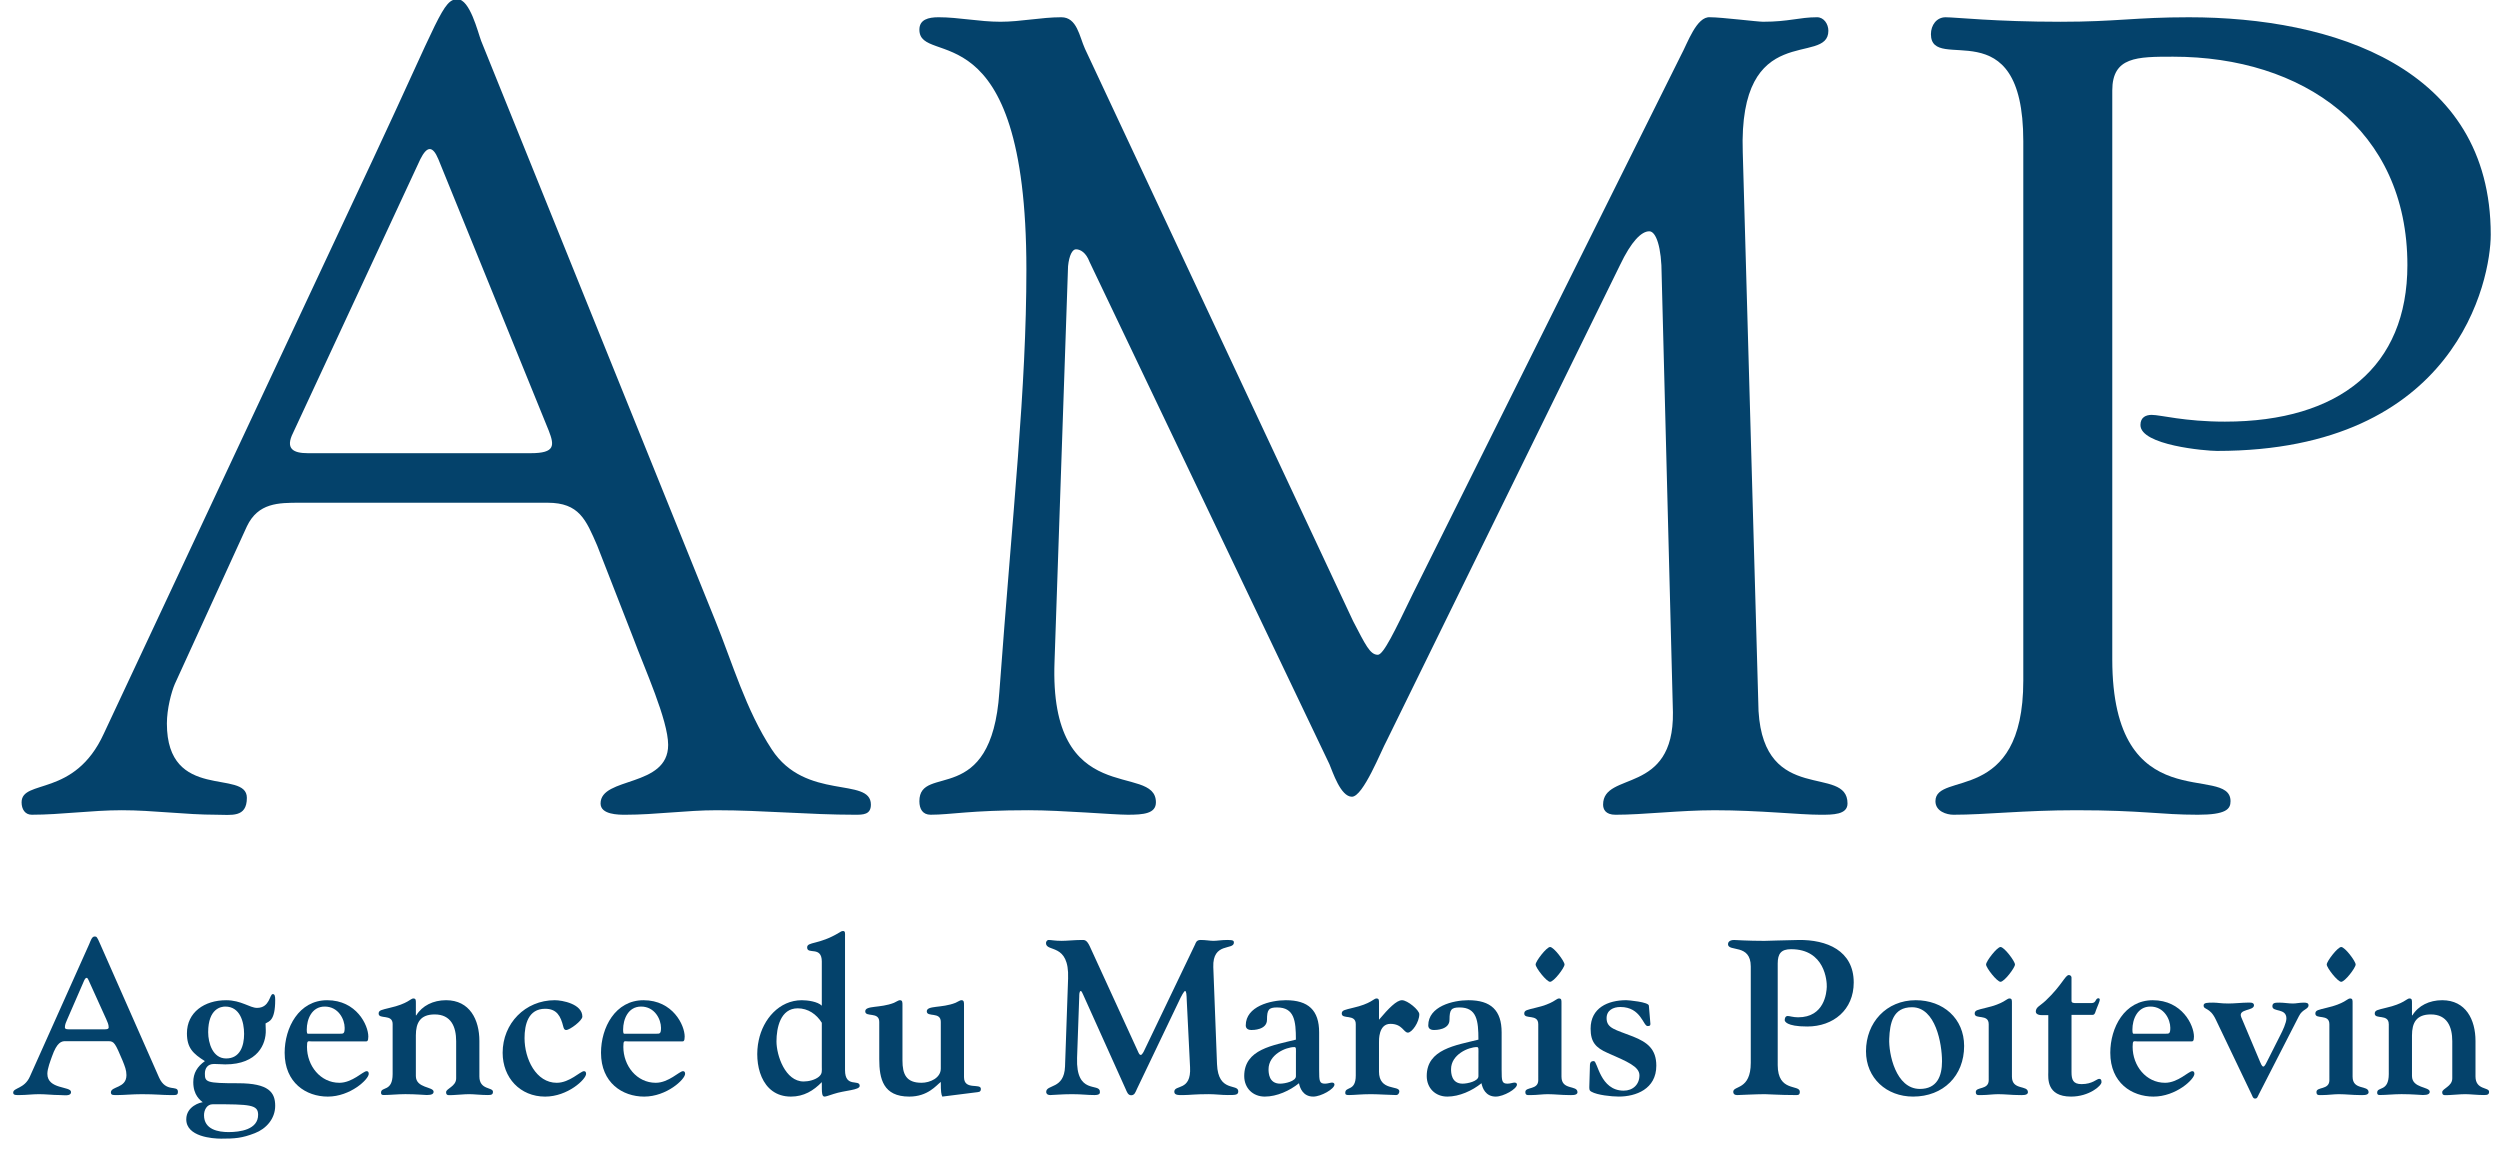 <?xml version="1.0" encoding="utf-8"?>
<!-- Generator: Adobe Illustrator 15.0.0, SVG Export Plug-In . SVG Version: 6.00 Build 0)  -->
<!DOCTYPE svg PUBLIC "-//W3C//DTD SVG 1.1//EN" "http://www.w3.org/Graphics/SVG/1.1/DTD/svg11.dtd">
<svg version="1.1" id="Calque_1" xmlns="http://www.w3.org/2000/svg" xmlns:xlink="http://www.w3.org/1999/xlink" x="0px" y="0px"
	 width="241.91px" height="111.25px" viewBox="0 0 241.91 111.25" enable-background="new 0 0 241.91 111.25" xml:space="preserve">
<g>
	<path fill="#04426B" d="M57.786,52.789c-1.09-2.507-1.744-4.142-4.796-4.142H29.011c-2.071,0-4.033,0-5.123,2.289l-6.976,15.259
		c-0.327,0.763-0.763,2.397-0.763,3.814c0,7.629,7.739,4.359,7.739,7.193c0,1.963-1.526,1.635-2.943,1.635
		c-3.052,0-6.104-0.436-9.155-0.436c-2.943,0-5.886,0.436-8.72,0.436c-0.654,0-0.981-0.545-0.981-1.199
		c0-2.288,5.123-0.436,7.957-6.648l26.049-55.586c6.431-13.733,6.758-15.478,8.175-15.478c1.199,0,1.962,3.161,2.289,4.033
		L69.23,60.092c1.635,4.032,2.943,8.61,5.45,12.425c3.27,5.014,9.591,2.616,9.591,5.341c0,0.98-0.763,0.98-1.526,0.98
		c-4.469,0-8.938-0.436-13.406-0.436c-2.943,0-5.886,0.436-8.829,0.436c-0.654,0-2.397,0-2.397-1.09c0-2.615,6.54-1.525,6.54-5.668
		c0-2.397-2.289-7.411-3.379-10.354L57.786,52.789z M28.357,41.89c-0.763,1.526,0,1.962,1.417,1.962h21.581
		c2.398,0,2.289-0.763,1.744-2.18L42.417,15.404c-0.545-1.308-1.09-1.308-1.744,0L28.357,41.89z"/>
	<path fill="#04426B" d="M170.163,68.811c0.545,9.156,8.61,5.123,8.61,8.938c0,1.09-1.417,1.09-2.616,1.09
		c-2.07,0-5.886-0.436-10.245-0.436c-3.379,0-6.867,0.436-9.592,0.436c-0.98,0-1.198-0.545-1.198-0.98
		c0-3.27,6.866-0.872,6.757-8.938l-1.09-42.29c0-2.725-0.545-4.25-1.198-4.25c-0.764,0-1.744,0.981-2.834,3.27l-22.562,45.995
		c-0.545,0.98-2.289,5.449-3.379,5.449s-1.854-2.396-2.181-3.16L105.42,25.322c-0.327-0.872-0.872-1.199-1.308-1.199
		c-0.327,0-0.654,0.545-0.763,1.635l-1.308,38.257c-0.545,14.496,9.81,9.7,9.81,13.623c0,1.091-1.199,1.199-2.725,1.199
		c-1.417,0-6.322-0.436-9.591-0.436c-5.668,0-7.521,0.436-9.482,0.436c-0.763,0-1.09-0.545-1.09-1.308
		c0-3.706,6.976,0.763,7.739-10.572c1.308-17.766,2.616-29.319,2.616-40.873c0-25.613-10.354-19.51-10.354-23.216
		c0-0.981,0.872-1.199,1.853-1.199c1.962,0,3.924,0.436,5.995,0.436c1.962,0,3.924-0.436,5.886-0.436
		c1.526,0,1.744,1.853,2.289,3.052l25.94,55.369c1.199,2.289,1.635,3.27,2.398,3.27c0.545,0,1.635-2.289,3.379-5.886l25.94-52.099
		c0.653-1.199,1.525-3.814,2.833-3.706c1.091,0,4.578,0.436,5.123,0.436c2.507,0,3.488-0.436,5.231-0.436
		c0.654,0,1.09,0.654,1.09,1.308c0,3.488-8.719-1.199-8.283,11.771L170.163,68.811z"/>
	<path fill="#04426B" d="M204.392,63.797c0,15.695,11.444,10.027,11.444,13.733c0,0.763-0.436,1.308-3.16,1.308
		c-3.706,0-5.341-0.436-11.771-0.436c-5.123,0-8.72,0.436-11.881,0.436c-0.653,0-1.743-0.326-1.743-1.308
		c0-2.942,8.501,0.437,8.501-11.662V13.66c0-13.079-8.938-6.431-8.938-10.354c0-0.872,0.545-1.635,1.417-1.635
		c0.981,0,4.796,0.436,11.117,0.436c5.45,0,7.193-0.436,12.426-0.436c13.842,0,29.21,4.796,29.21,21.036
		c0,4.36-3.27,20.927-26.485,20.927c-1.09,0-7.411-0.545-7.411-2.507c0-0.763,0.545-0.981,1.09-0.981
		c0.871,0,3.16,0.654,7.084,0.654c11.117,0,17.657-5.341,17.657-15.15c0-13.188-10.137-20.164-22.671-20.164
		c-3.487,0-5.886,0-5.886,3.27V63.797z"/>
</g>
<g>
	<path fill="#04426B" d="M6.321,100.748c-0.36,0-0.805,0.085-1.293,1.483c-0.148,0.424-0.445,1.166-0.445,1.675
		c0,1.525,2.289,1.187,2.289,1.759c0,0.445-0.657,0.297-1.103,0.297c-0.678,0-1.314-0.085-1.992-0.085
		c-0.636,0-1.25,0.085-1.865,0.085c-0.296,0-0.636,0.042-0.636-0.233c0-0.487,1.081-0.36,1.611-1.547l5.744-12.823
		c0.148-0.339,0.254-0.741,0.53-0.741c0.191,0,0.233,0.042,0.509,0.678l5.723,12.972c0.678,1.504,1.823,0.678,1.823,1.377
		c0,0.36-0.191,0.318-0.763,0.318c-0.763,0-1.335-0.085-2.734-0.085c-0.933,0-1.717,0.085-2.332,0.085
		c-0.381,0-0.657,0.042-0.657-0.255c0-0.614,1.505-0.381,1.505-1.674c0-0.467-0.148-0.848-0.381-1.42
		c-0.699-1.653-0.805-1.865-1.356-1.865H6.321z M9.839,99.604c0.382,0,0.678,0.021,0.678-0.19c0-0.297-0.127-0.53-0.233-0.784
		l-1.738-3.837c-0.127-0.169-0.064-0.169-0.17-0.169c-0.042,0-0.127,0.021-0.233,0.254l-1.632,3.752
		c-0.106,0.254-0.233,0.487-0.233,0.784c0,0.212,0.297,0.19,0.678,0.19H9.839z"/>
	<path fill="#04426B" d="M18.024,108.314c0-1.271,1.378-1.653,1.59-1.653c-0.212-0.19-0.912-0.657-0.912-1.95
		c0-0.869,0.381-1.505,1.124-2.034c-1.145-0.721-1.738-1.271-1.738-2.691c0-2.035,1.696-3.201,3.794-3.201
		c1.462,0,2.289,0.742,2.988,0.742c1.25,0,1.208-1.335,1.526-1.335c0.19,0,0.233,0.19,0.233,0.572c0,2.013-0.593,2.056-0.933,2.268
		c0.021,0.36,0,0.085,0.021,0.636c0.042,1.335-0.763,3.327-3.921,3.327c-0.318,0-0.657-0.042-1.081-0.042
		c-0.636,0-0.89,0.424-0.89,0.933c0,0.826,0.127,0.933,3.221,0.933c2.967,0,3.582,0.89,3.582,2.183c0,1.251-0.869,2.226-1.971,2.649
		c-1.25,0.487-1.929,0.53-3.264,0.53C20.547,110.18,18.024,109.988,18.024,108.314z M20.589,106.852
		c-0.572,0-0.848,0.552-0.848,1.061c0,1.398,1.399,1.632,2.374,1.632c1.102,0,2.861-0.233,2.861-1.675
		C24.976,106.895,24.234,106.852,20.589,106.852z M21.797,97.399c-0.381,0-1.653,0.169-1.653,2.479c0,1.06,0.445,2.543,1.738,2.543
		c1.356,0,1.738-1.229,1.738-2.373C23.62,98.861,23.217,97.399,21.797,97.399z"/>
	<path fill="#04426B" d="M30.171,100.77c-0.382,0-0.466-0.148-0.466,0.529c0,1.823,1.292,3.476,3.137,3.476
		c1.25,0,2.289-1.123,2.628-1.123c0.085,0,0.212,0.021,0.212,0.255c0,0.529-1.78,2.204-3.963,2.204
		c-2.098,0-4.175-1.336-4.175-4.239c0-2.438,1.378-5.087,4.112-5.087c2.84,0,3.984,2.417,3.984,3.519
		c0,0.467-0.127,0.467-0.254,0.467H30.171z M32.863,100.027c0.36,0,0.488,0.021,0.488-0.572c0-0.806-0.594-2.056-1.929-2.056
		c-1.272,0-1.738,1.25-1.738,2.226c0,0.339,0.042,0.402,0.106,0.402H32.863z"/>
	<path fill="#04426B" d="M37.994,99.095c0-1.018-1.356-0.424-1.356-1.018c0-0.339,0.318-0.36,1.06-0.551
		c1.781-0.402,2.035-0.911,2.289-0.911s0.254,0.148,0.254,0.424v1.208h0.042c0.572-0.933,1.632-1.463,2.882-1.463
		c2.289,0,3.222,1.887,3.222,3.942v3.434c0,1.335,1.314,1.018,1.314,1.483c0,0.255-0.127,0.318-0.487,0.318
		c-0.678,0-1.356-0.085-1.802-0.085c-0.53,0-1.292,0.085-1.547,0.085c-0.403,0-0.7,0.105-0.7-0.275c0-0.36,0.975-0.552,0.975-1.336
		v-3.603c0-1.378-0.487-2.586-2.077-2.586c-1.399,0-1.823,0.806-1.823,2.035v3.921c0,1.208,1.717,1.017,1.717,1.525
		c0,0.191-0.148,0.318-0.657,0.318c-0.233,0-0.996-0.085-2.077-0.085c-0.742,0-1.484,0.085-2.12,0.085
		c-0.212,0-0.233-0.127-0.233-0.233c0-0.614,1.123-0.042,1.123-1.802V99.095z"/>
	<path fill="#04426B" d="M53.681,96.784c0.721,0,2.67,0.36,2.67,1.59c0,0.382-1.208,1.293-1.568,1.293
		c-0.191,0-0.233-0.17-0.275-0.318c-0.254-1.017-0.615-1.737-1.759-1.737c-1.632,0-1.992,1.525-1.992,2.84
		c0,2.035,1.123,4.323,3.116,4.323c1.25,0,2.289-1.123,2.628-1.123c0.085,0,0.212,0.021,0.212,0.255c0,0.529-1.78,2.204-3.963,2.204
		c-2.416,0-4.112-1.823-4.112-4.239C48.637,99.031,50.82,96.784,53.681,96.784z"/>
	<path fill="#04426B" d="M60.783,100.77c-0.382,0-0.466-0.148-0.466,0.529c0,1.823,1.292,3.476,3.137,3.476
		c1.25,0,2.289-1.123,2.628-1.123c0.085,0,0.212,0.021,0.212,0.255c0,0.529-1.78,2.204-3.963,2.204
		c-2.098,0-4.175-1.336-4.175-4.239c0-2.438,1.378-5.087,4.112-5.087c2.84,0,3.984,2.417,3.984,3.519
		c0,0.467-0.127,0.467-0.254,0.467H60.783z M63.475,100.027c0.36,0,0.487,0.021,0.487-0.572c0-0.806-0.593-2.056-1.928-2.056
		c-1.272,0-1.738,1.25-1.738,2.226c0,0.339,0.042,0.402,0.106,0.402H63.475z"/>
	<path fill="#04426B" d="M79.522,93.055c0-1.568-1.42-0.636-1.42-1.378c0-0.572,1.124-0.233,3.116-1.441
		c0.106-0.063,0.212-0.148,0.36-0.148c0.233,0,0.19,0.233,0.19,0.572v12.887c0,1.759,1.42,0.848,1.42,1.525
		c0,0.424-1.441,0.424-2.522,0.784c-0.445,0.148-0.763,0.255-0.869,0.255c-0.276,0-0.276-0.318-0.276-1.399
		c-0.805,0.827-1.738,1.399-2.988,1.399c-2.904,0-3.603-3.222-3.116-5.447c0.424-2.034,1.971-3.879,4.175-3.879
		c0.551,0,1.526,0.128,1.929,0.53V93.055z M79.522,98.968c-0.508-0.827-1.335-1.399-2.331-1.399c-1.674,0-2.056,1.887-2.056,3.201
		c0,1.356,0.848,3.878,2.628,3.878c0.487,0,1.102-0.148,1.483-0.466c0.339-0.297,0.275-0.552,0.275-0.976V98.968z"/>
	<path fill="#04426B" d="M93.281,104.224c0,1.314,1.632,0.551,1.632,1.145c0,0.339-0.254,0.297-0.53,0.339l-3.2,0.403
		c-0.106-0.212-0.148-0.445-0.148-1.42c-0.445,0.339-1.25,1.42-3.052,1.42c-2.522,0-2.903-1.717-2.903-3.624v-3.604
		c0-1.018-1.356-0.424-1.356-1.018c0-0.593,1.441-0.297,2.776-0.826c0.318-0.148,0.445-0.255,0.572-0.255
		c0.254,0,0.254,0.191,0.254,0.467v5.362c0,1.335,0.36,2.161,1.844,2.161c0.827,0,1.865-0.466,1.865-1.377v-4.515
		c0-1.018-1.356-0.424-1.356-1.018c0-0.593,1.441-0.297,2.776-0.826c0.318-0.148,0.445-0.255,0.572-0.255
		c0.254,0,0.254,0.191,0.254,0.467V104.224z"/>
	<path fill="#04426B" d="M104.222,102.358c-0.127,3.625,2.204,2.396,2.204,3.265c0,0.084,0.085,0.339-0.509,0.339
		c-0.763,0-1.208-0.085-2.183-0.085c-1.039,0-1.78,0.085-2.098,0.085s-0.403-0.17-0.403-0.297c0-0.763,1.738-0.233,1.823-2.459
		l0.297-8.52c0.127-3.497-2.141-2.501-2.141-3.434c0-0.127,0.106-0.297,0.254-0.297c0.275,0,0.593,0.085,1.271,0.085
		c0.488,0,1.272-0.085,1.971-0.085c0.233,0,0.445-0.021,0.742,0.614l4.663,10.174c0.084,0.19,0.148,0.339,0.275,0.339
		c0.127,0,0.318-0.382,0.339-0.445l4.917-10.258c0.063-0.148,0.127-0.424,0.53-0.424c0.509,0,0.911,0.085,1.229,0.085
		c0.382,0,0.784-0.085,1.378-0.085c0.572,0,0.615,0.085,0.615,0.254c0,0.764-2.077-0.063-1.993,2.374l0.36,9.39
		c0.106,2.776,2.056,1.844,2.056,2.628c0,0.36-0.276,0.36-1.018,0.36c-0.615,0-1.208-0.085-1.823-0.085
		c-1.377,0-1.886,0.085-2.374,0.085c-0.445,0-0.975,0.063-0.975-0.318c0-0.721,1.653-0.021,1.526-2.373l-0.318-6.423
		c-0.021-0.636-0.042-0.953-0.169-0.953c-0.085,0-0.339,0.424-0.657,1.123l-4.005,8.372c-0.127,0.275-0.212,0.594-0.551,0.594
		c-0.318,0-0.424-0.36-0.53-0.594l-4.112-9.135c-0.063-0.127-0.148-0.36-0.233-0.36c-0.148,0-0.148,0.381-0.148,0.529
		L104.222,102.358z"/>
	<path fill="#04426B" d="M127.646,103.546c0,1.06,0.021,1.313,0.572,1.313c0.254,0,0.529-0.105,0.678-0.105s0.233,0.085,0.233,0.19
		c0,0.424-1.293,1.166-2.056,1.166c-0.996,0-1.293-0.848-1.378-1.293c-0.89,0.721-2.141,1.293-3.307,1.293
		c-1.166,0-1.992-0.827-1.992-1.992c0-2.607,2.819-2.968,5.001-3.519c0-1.823-0.148-3.115-1.822-3.115
		c-0.806,0-0.976,0.212-0.976,1.187c0,0.996-1.356,0.996-1.504,0.996c-0.169,0-0.551-0.042-0.551-0.445
		c0-1.844,2.396-2.438,3.879-2.438c2.183,0,3.222,0.976,3.222,3.116V103.546z M125.399,102.083c0-0.572,0.043-0.763-0.148-0.763
		c-0.826,0-2.501,0.721-2.501,2.141c0,0.339,0.021,1.398,1.124,1.398c0.466,0,1.525-0.232,1.525-0.721V102.083z"/>
	<path fill="#04426B" d="M133.435,103.673c0,1.95,1.971,1.313,1.971,1.929c0,0.127-0.084,0.36-0.317,0.36
		c-0.509,0-1.717-0.085-2.416-0.085c-0.996,0-1.611,0.085-2.141,0.085c-0.275,0-0.36-0.043-0.36-0.212
		c0-0.657,1.017-0.106,1.017-1.675v-4.98c0-1.018-1.356-0.424-1.356-1.018c0-0.339,0.318-0.36,1.061-0.551
		c1.78-0.402,2.034-0.911,2.289-0.911c0.254,0,0.254,0.148,0.254,0.424v1.632c0.933-1.103,1.695-1.887,2.226-1.887
		c0.529,0,1.674,0.954,1.674,1.356c0,0.784-0.721,1.78-1.102,1.78c-0.424,0-0.53-0.848-1.695-0.848c-1.166,0-1.103,1.611-1.103,1.78
		V103.673z"/>
	<path fill="#04426B" d="M145.305,103.546c0,1.06,0.021,1.313,0.572,1.313c0.255,0,0.53-0.105,0.679-0.105s0.232,0.085,0.232,0.19
		c0,0.424-1.292,1.166-2.056,1.166c-0.996,0-1.293-0.848-1.377-1.293c-0.891,0.721-2.141,1.293-3.307,1.293
		s-1.992-0.827-1.992-1.992c0-2.607,2.818-2.968,5.002-3.519c0-1.823-0.148-3.115-1.823-3.115c-0.805,0-0.975,0.212-0.975,1.187
		c0,0.996-1.356,0.996-1.505,0.996c-0.17,0-0.551-0.042-0.551-0.445c0-1.844,2.395-2.438,3.878-2.438
		c2.184,0,3.222,0.976,3.222,3.116V103.546z M143.059,102.083c0-0.572,0.042-0.763-0.148-0.763c-0.827,0-2.501,0.721-2.501,2.141
		c0,0.339,0.021,1.398,1.123,1.398c0.467,0,1.526-0.232,1.526-0.721V102.083z"/>
	<path fill="#04426B" d="M148.847,99.095c0-1.018-1.356-0.424-1.356-1.018c0-0.339,0.318-0.36,1.061-0.551
		c1.78-0.402,2.034-0.911,2.289-0.911c0.254,0,0.254,0.148,0.254,0.424v7.143c0,1.356,1.547,0.784,1.547,1.505
		c0,0.339-0.614,0.275-0.869,0.275c-0.678,0-1.335-0.085-2.013-0.085c-0.509,0-1.039,0.085-1.568,0.085
		c-0.36,0-0.594,0.063-0.594-0.297c0-0.53,1.25-0.17,1.25-1.145V99.095z M149.991,95.004c-0.339,0-1.398-1.356-1.398-1.674
		c0-0.318,1.06-1.695,1.398-1.695c0.36,0,1.399,1.377,1.399,1.695C151.391,93.647,150.352,95.004,149.991,95.004z"/>
	<path fill="#04426B" d="M159.7,99.073c0,0.17-0.063,0.212-0.275,0.212c-0.424,0-0.636-1.844-2.628-1.844
		c-0.7,0-1.336,0.318-1.336,1.081c0,0.996,0.848,1.103,2.564,1.78c1.378,0.551,2.247,1.208,2.247,2.819
		c0,2.268-1.992,2.988-3.624,2.988c-0.721,0-2.099-0.148-2.649-0.467c-0.148-0.085-0.212-0.127-0.212-0.424l0.063-2.183
		c0.021-0.297,0.17-0.36,0.382-0.36c0.36,0,0.593,2.861,2.882,2.861c0.891,0,1.526-0.594,1.526-1.483
		c0-0.849-1.188-1.336-3.073-2.162c-1.166-0.509-1.653-1.06-1.653-2.353c0-2.014,1.675-2.756,3.455-2.756
		c0.169,0,2.161,0.17,2.183,0.53L159.7,99.073z"/>
	<path fill="#04426B" d="M172.018,103.058c0,2.649,2.141,1.845,2.141,2.586c0,0.36-0.212,0.318-0.509,0.318
		c-1.484,0-2.416-0.085-2.883-0.085c-0.848,0-2.479,0.085-2.606,0.085c-0.064,0-0.445,0.042-0.445-0.318
		c0-0.614,1.695-0.148,1.695-2.798v-9.325c0-2.246-2.204-1.378-2.204-2.162c0-0.127,0.085-0.402,0.594-0.402
		c0.148,0,1.313,0.085,2.925,0.085c0.296,0,1.801-0.063,3.306-0.085c2.713-0.042,5.342,1.018,5.342,4.111
		c0,2.649-1.972,4.261-4.494,4.261c-2.076,0-2.183-0.53-2.183-0.615c0-0.148,0.042-0.402,0.297-0.402
		c0.17,0,0.529,0.127,0.996,0.127c2.564,0,2.755-2.395,2.776-2.946c0.021-0.551-0.17-3.645-3.455-3.645
		c-0.953,0-1.292,0.424-1.292,1.377V103.058z"/>
	<path fill="#04426B" d="M185.118,106.11c-2.564,0-4.557-1.78-4.557-4.388c0-2.776,1.972-4.938,4.812-4.938
		c2.649,0,4.684,1.76,4.684,4.43C190.057,104.097,188.043,106.11,185.118,106.11z M182.809,100.515
		c-0.063,1.399,0.614,4.854,2.967,4.854c1.653,0,2.141-1.229,2.141-2.67c0-1.696-0.614-5.235-2.903-5.235
		C183.169,97.463,182.872,98.988,182.809,100.515z"/>
	<path fill="#04426B" d="M192.434,99.095c0-1.018-1.356-0.424-1.356-1.018c0-0.339,0.318-0.36,1.061-0.551
		c1.78-0.402,2.034-0.911,2.289-0.911c0.254,0,0.254,0.148,0.254,0.424v7.143c0,1.356,1.547,0.784,1.547,1.505
		c0,0.339-0.614,0.275-0.868,0.275c-0.679,0-1.336-0.085-2.014-0.085c-0.509,0-1.039,0.085-1.568,0.085
		c-0.36,0-0.594,0.063-0.594-0.297c0-0.53,1.25-0.17,1.25-1.145V99.095z M193.578,95.004c-0.339,0-1.398-1.356-1.398-1.674
		c0-0.318,1.06-1.695,1.398-1.695c0.36,0,1.399,1.377,1.399,1.695C194.978,93.647,193.938,95.004,193.578,95.004z"/>
	<path fill="#04426B" d="M198.2,98.226h-0.657c-0.402,0-0.551-0.19-0.551-0.317c0-0.467,0.36-0.53,0.954-1.081
		c1.59-1.505,1.886-2.479,2.246-2.479c0.17,0,0.255,0.147,0.255,0.232v2.268c0,0.213,0.233,0.213,0.466,0.213h1.463
		c0.487,0,0.36-0.467,0.678-0.467c0.085,0,0.127,0.063,0.127,0.148c0,0.148-0.212,0.614-0.275,0.784
		c-0.148,0.297-0.148,0.678-0.424,0.678h-2.034v5.532c0,0.742,0.148,1.166,0.975,1.166c1.06,0,1.463-0.509,1.695-0.509
		c0.148,0,0.233,0.063,0.233,0.317c0,0.36-1.208,1.399-2.946,1.399c-2.416,0-2.204-1.823-2.204-2.374V98.226z"/>
	<path fill="#04426B" d="M206.828,100.77c-0.381,0-0.466-0.148-0.466,0.529c0,1.823,1.293,3.476,3.137,3.476
		c1.25,0,2.289-1.123,2.628-1.123c0.085,0,0.212,0.021,0.212,0.255c0,0.529-1.78,2.204-3.963,2.204
		c-2.099,0-4.176-1.336-4.176-4.239c0-2.438,1.378-5.087,4.112-5.087c2.84,0,3.984,2.417,3.984,3.519
		c0,0.467-0.128,0.467-0.255,0.467H206.828z M209.521,100.027c0.36,0,0.487,0.021,0.487-0.572c0-0.806-0.594-2.056-1.929-2.056
		c-1.271,0-1.738,1.25-1.738,2.226c0,0.339,0.043,0.402,0.106,0.402H209.521z"/>
	<path fill="#04426B" d="M218.699,102.762c0.042,0.063,0.148,0.444,0.317,0.444c0.128,0,0.318-0.424,0.36-0.508l1.272-2.522
		c0.232-0.445,0.593-1.208,0.593-1.632c0-1.018-1.356-0.594-1.356-1.166c0-0.339,0.233-0.36,0.679-0.36
		c0.444,0,0.89,0.085,1.313,0.085c0.318,0,0.636-0.085,1.06-0.085c0.255,0,0.445,0.043,0.445,0.255c0,0.402-0.593,0.359-0.933,1.06
		l-3.878,7.566c-0.128,0.254-0.148,0.402-0.36,0.402c-0.191,0-0.233-0.17-0.318-0.36l-3.497-7.312
		c-0.572-1.188-1.166-0.891-1.166-1.336c0-0.275,0.382-0.275,0.933-0.275c0.445,0,0.7,0.085,1.484,0.085
		c0.529,0,1.356-0.085,1.801-0.085c0.212,0,0.657-0.063,0.657,0.255c0,0.572-1.59,0.317-1.229,1.165L218.699,102.762z"/>
	<path fill="#04426B" d="M225.398,99.095c0-1.018-1.356-0.424-1.356-1.018c0-0.339,0.318-0.36,1.061-0.551
		c1.78-0.402,2.034-0.911,2.289-0.911c0.254,0,0.254,0.148,0.254,0.424v7.143c0,1.356,1.547,0.784,1.547,1.505
		c0,0.339-0.614,0.275-0.868,0.275c-0.679,0-1.336-0.085-2.014-0.085c-0.509,0-1.039,0.085-1.568,0.085
		c-0.36,0-0.594,0.063-0.594-0.297c0-0.53,1.25-0.17,1.25-1.145V99.095z M226.543,95.004c-0.339,0-1.398-1.356-1.398-1.674
		c0-0.318,1.06-1.695,1.398-1.695c0.36,0,1.399,1.377,1.399,1.695C227.942,93.647,226.903,95.004,226.543,95.004z"/>
	<path fill="#04426B" d="M231.145,99.095c0-1.018-1.356-0.424-1.356-1.018c0-0.339,0.317-0.36,1.06-0.551
		c1.78-0.402,2.034-0.911,2.289-0.911c0.254,0,0.254,0.148,0.254,0.424v1.208h0.042c0.572-0.933,1.633-1.463,2.883-1.463
		c2.289,0,3.222,1.887,3.222,3.942v3.434c0,1.335,1.314,1.018,1.314,1.483c0,0.255-0.128,0.318-0.488,0.318
		c-0.678,0-1.356-0.085-1.801-0.085c-0.53,0-1.293,0.085-1.548,0.085c-0.402,0-0.699,0.105-0.699-0.275
		c0-0.36,0.975-0.552,0.975-1.336v-3.603c0-1.378-0.487-2.586-2.076-2.586c-1.399,0-1.823,0.806-1.823,2.035v3.921
		c0,1.208,1.717,1.017,1.717,1.525c0,0.191-0.148,0.318-0.657,0.318c-0.233,0-0.996-0.085-2.077-0.085
		c-0.741,0-1.483,0.085-2.119,0.085c-0.212,0-0.233-0.127-0.233-0.233c0-0.614,1.124-0.042,1.124-1.802V99.095z"/>
</g>
</svg>

